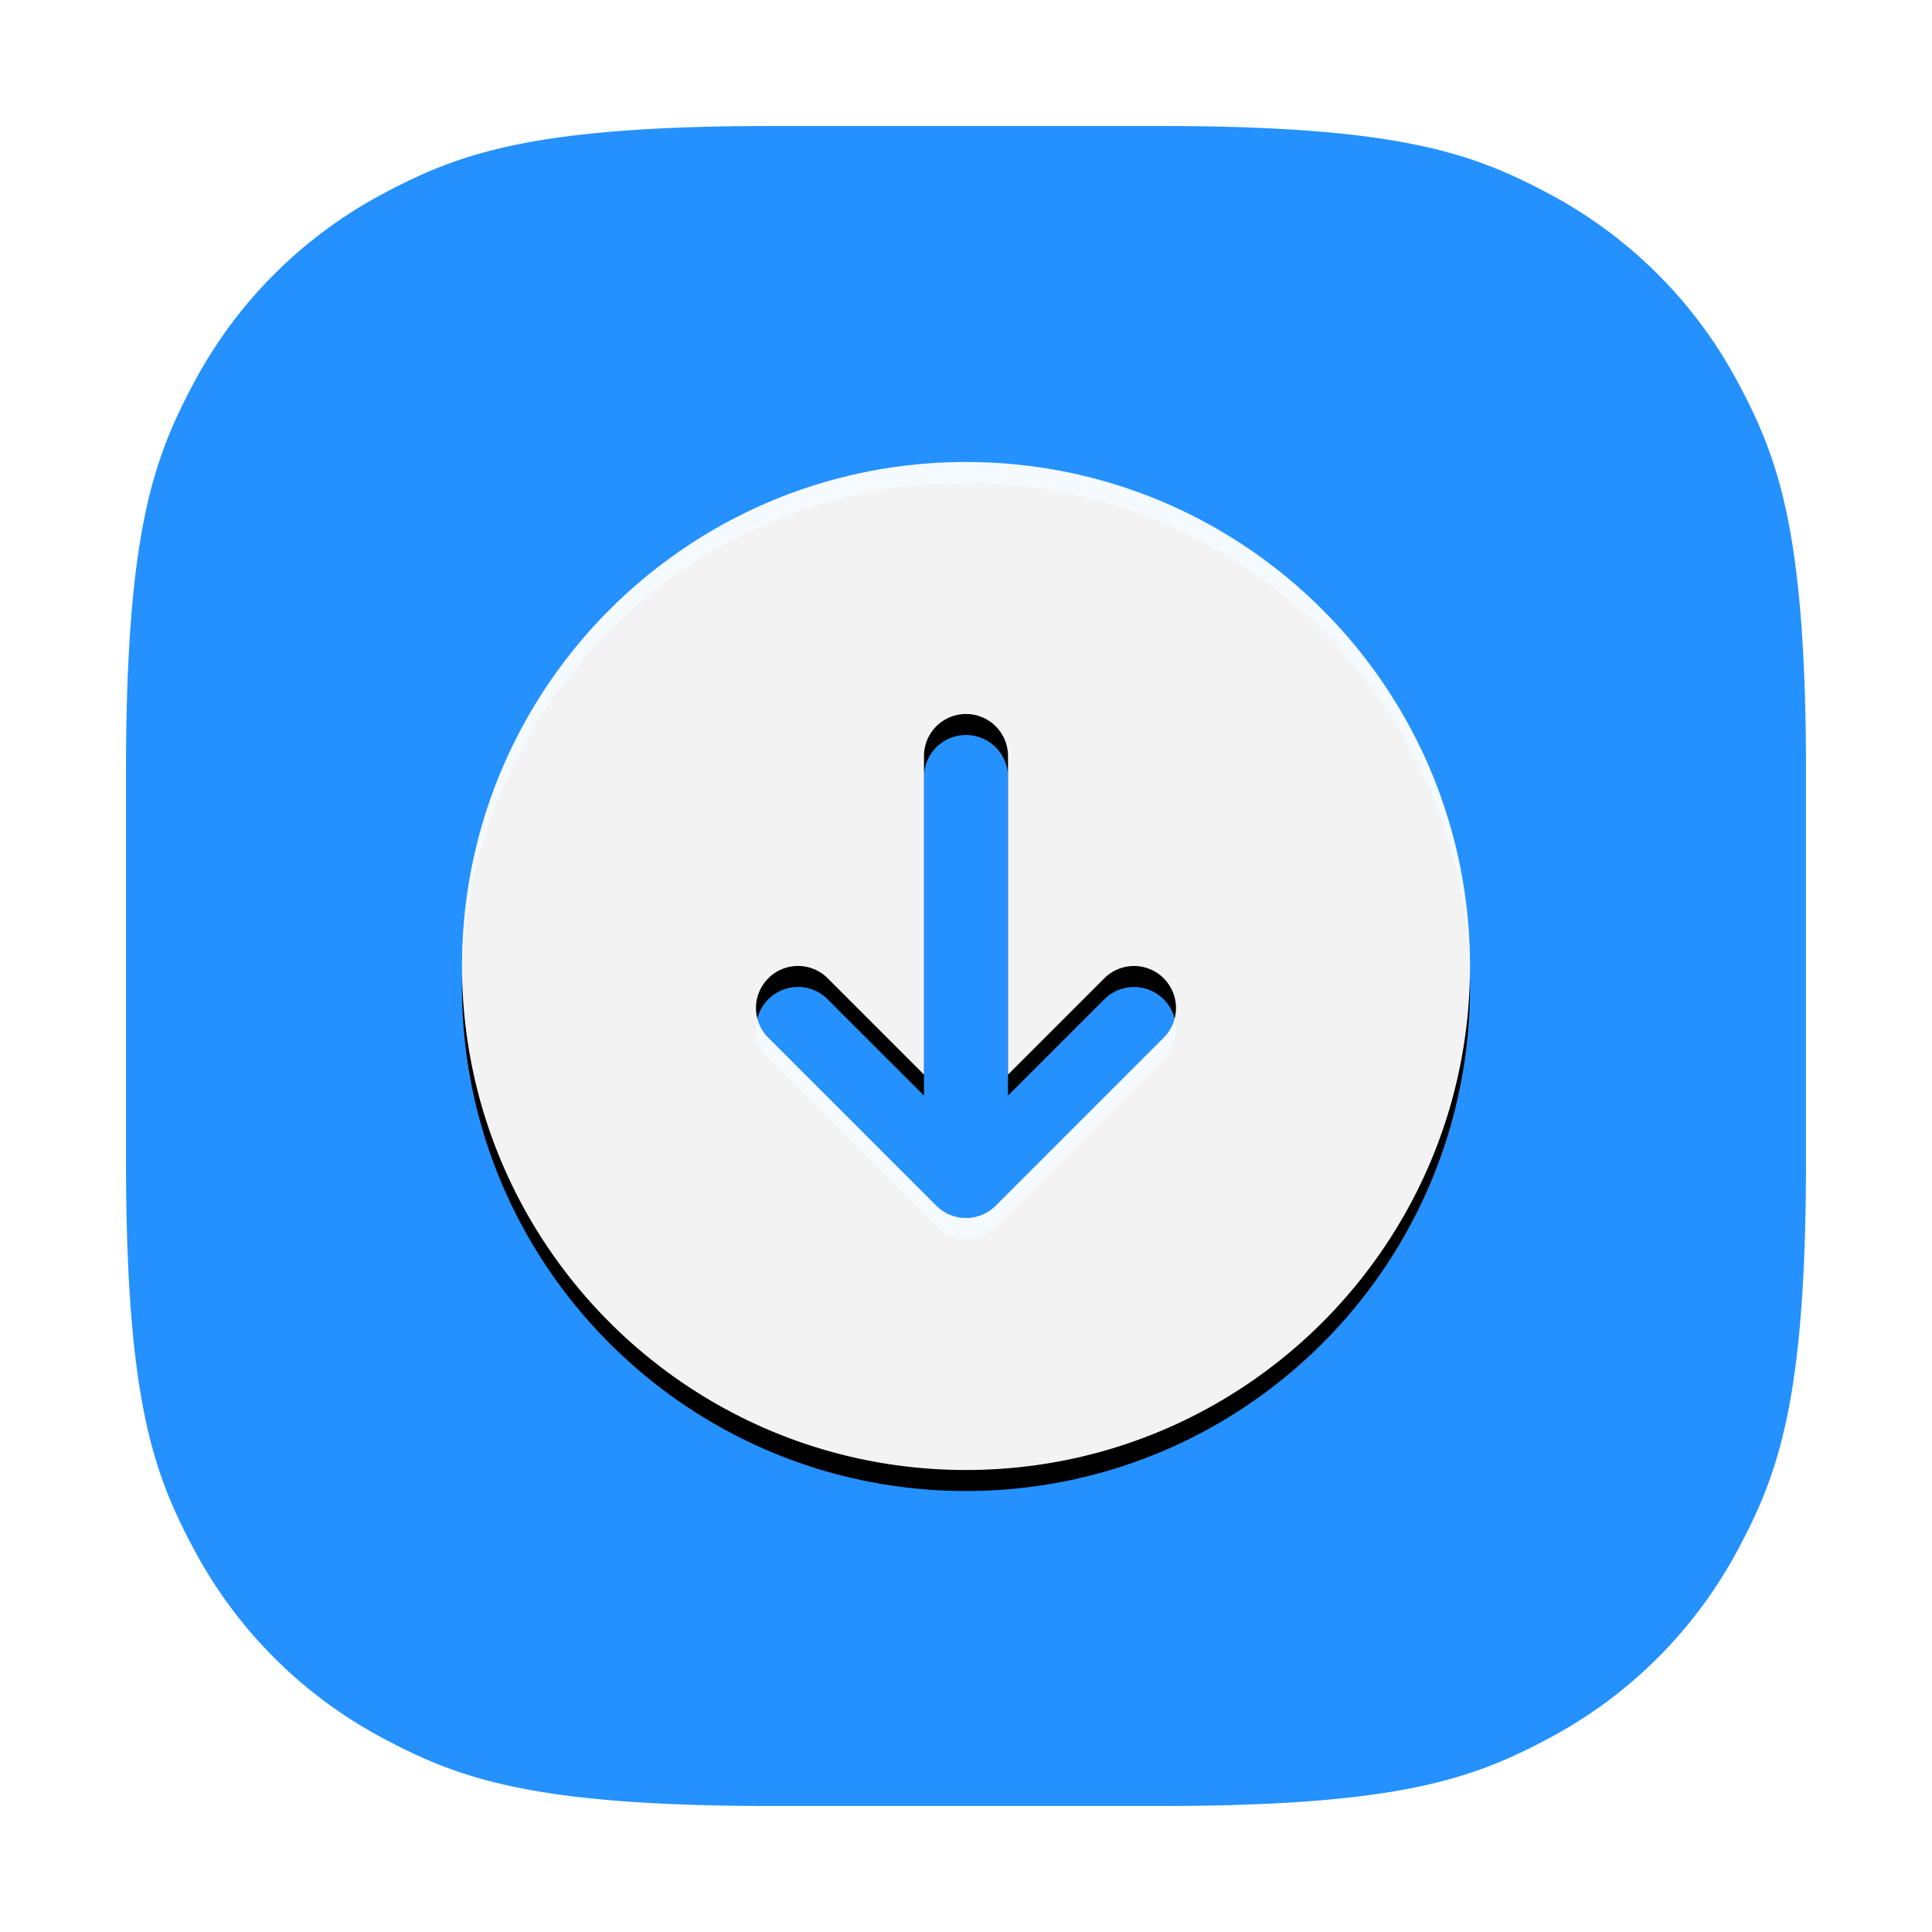 <svg width="46" height="46" viewBox="0 0 46 46" xmlns="http://www.w3.org/2000/svg" xmlns:xlink="http://www.w3.org/1999/xlink"><defs><filter x="-13.5%" y="-11.5%" width="127.1%" height="127.1%" filterUnits="objectBoundingBox" id="a"><feOffset dy=".5" in="SourceAlpha" result="shadowOffsetOuter1"/><feGaussianBlur stdDeviation="1" in="shadowOffsetOuter1" result="shadowBlurOuter1"/><feComposite in="shadowBlurOuter1" in2="SourceAlpha" operator="out" result="shadowBlurOuter1"/><feColorMatrix values="0 0 0 0 0 0 0 0 0 0 0 0 0 0 0 0 0 0 0.256 0" in="shadowBlurOuter1"/></filter><path d="M15.293 20.293a.997.997 0 011.414 0L19 22.586V15a1 1 0 012 0v7.586l2.293-2.293a.999.999 0 111.414 1.414l-4 4a.999.999 0 01-1.414 0l-4-4a.999.999 0 010-1.414M20 8C13.373 8 8 13.373 8 20s5.373 12 12 12 12-5.373 12-12S26.627 8 20 8" id="b"/></defs><g fill="none" fill-rule="evenodd"><path d="M18.383 1.5h9.234c5.774 0 7.846.654 9.951 1.78a12.383 12.383 0 015.152 5.152c1.126 2.105 1.78 4.177 1.78 9.951h0v9.234c0 5.774-.654 7.846-1.78 9.951a12.383 12.383 0 01-5.152 5.152c-2.105 1.126-4.177 1.78-9.951 1.78h0-9.234c-5.774 0-7.846-.654-9.951-1.78a12.383 12.383 0 01-5.152-5.152c-1.126-2.105-1.78-4.177-1.78-9.951h0v-9.234c0-5.774.654-7.846 1.78-9.951A12.383 12.383 0 018.432 3.28c2.105-1.126 4.177-1.78 9.951-1.78h0z" stroke="#FFF" stroke-width="3" fill="#2491FF"/><g fill-rule="nonzero" transform="translate(3 3)"><use fill="#000" filter="url(#a)" xlink:href="#b"/><use fill-opacity=".95" fill="#FFF" xlink:href="#b"/></g></g></svg>